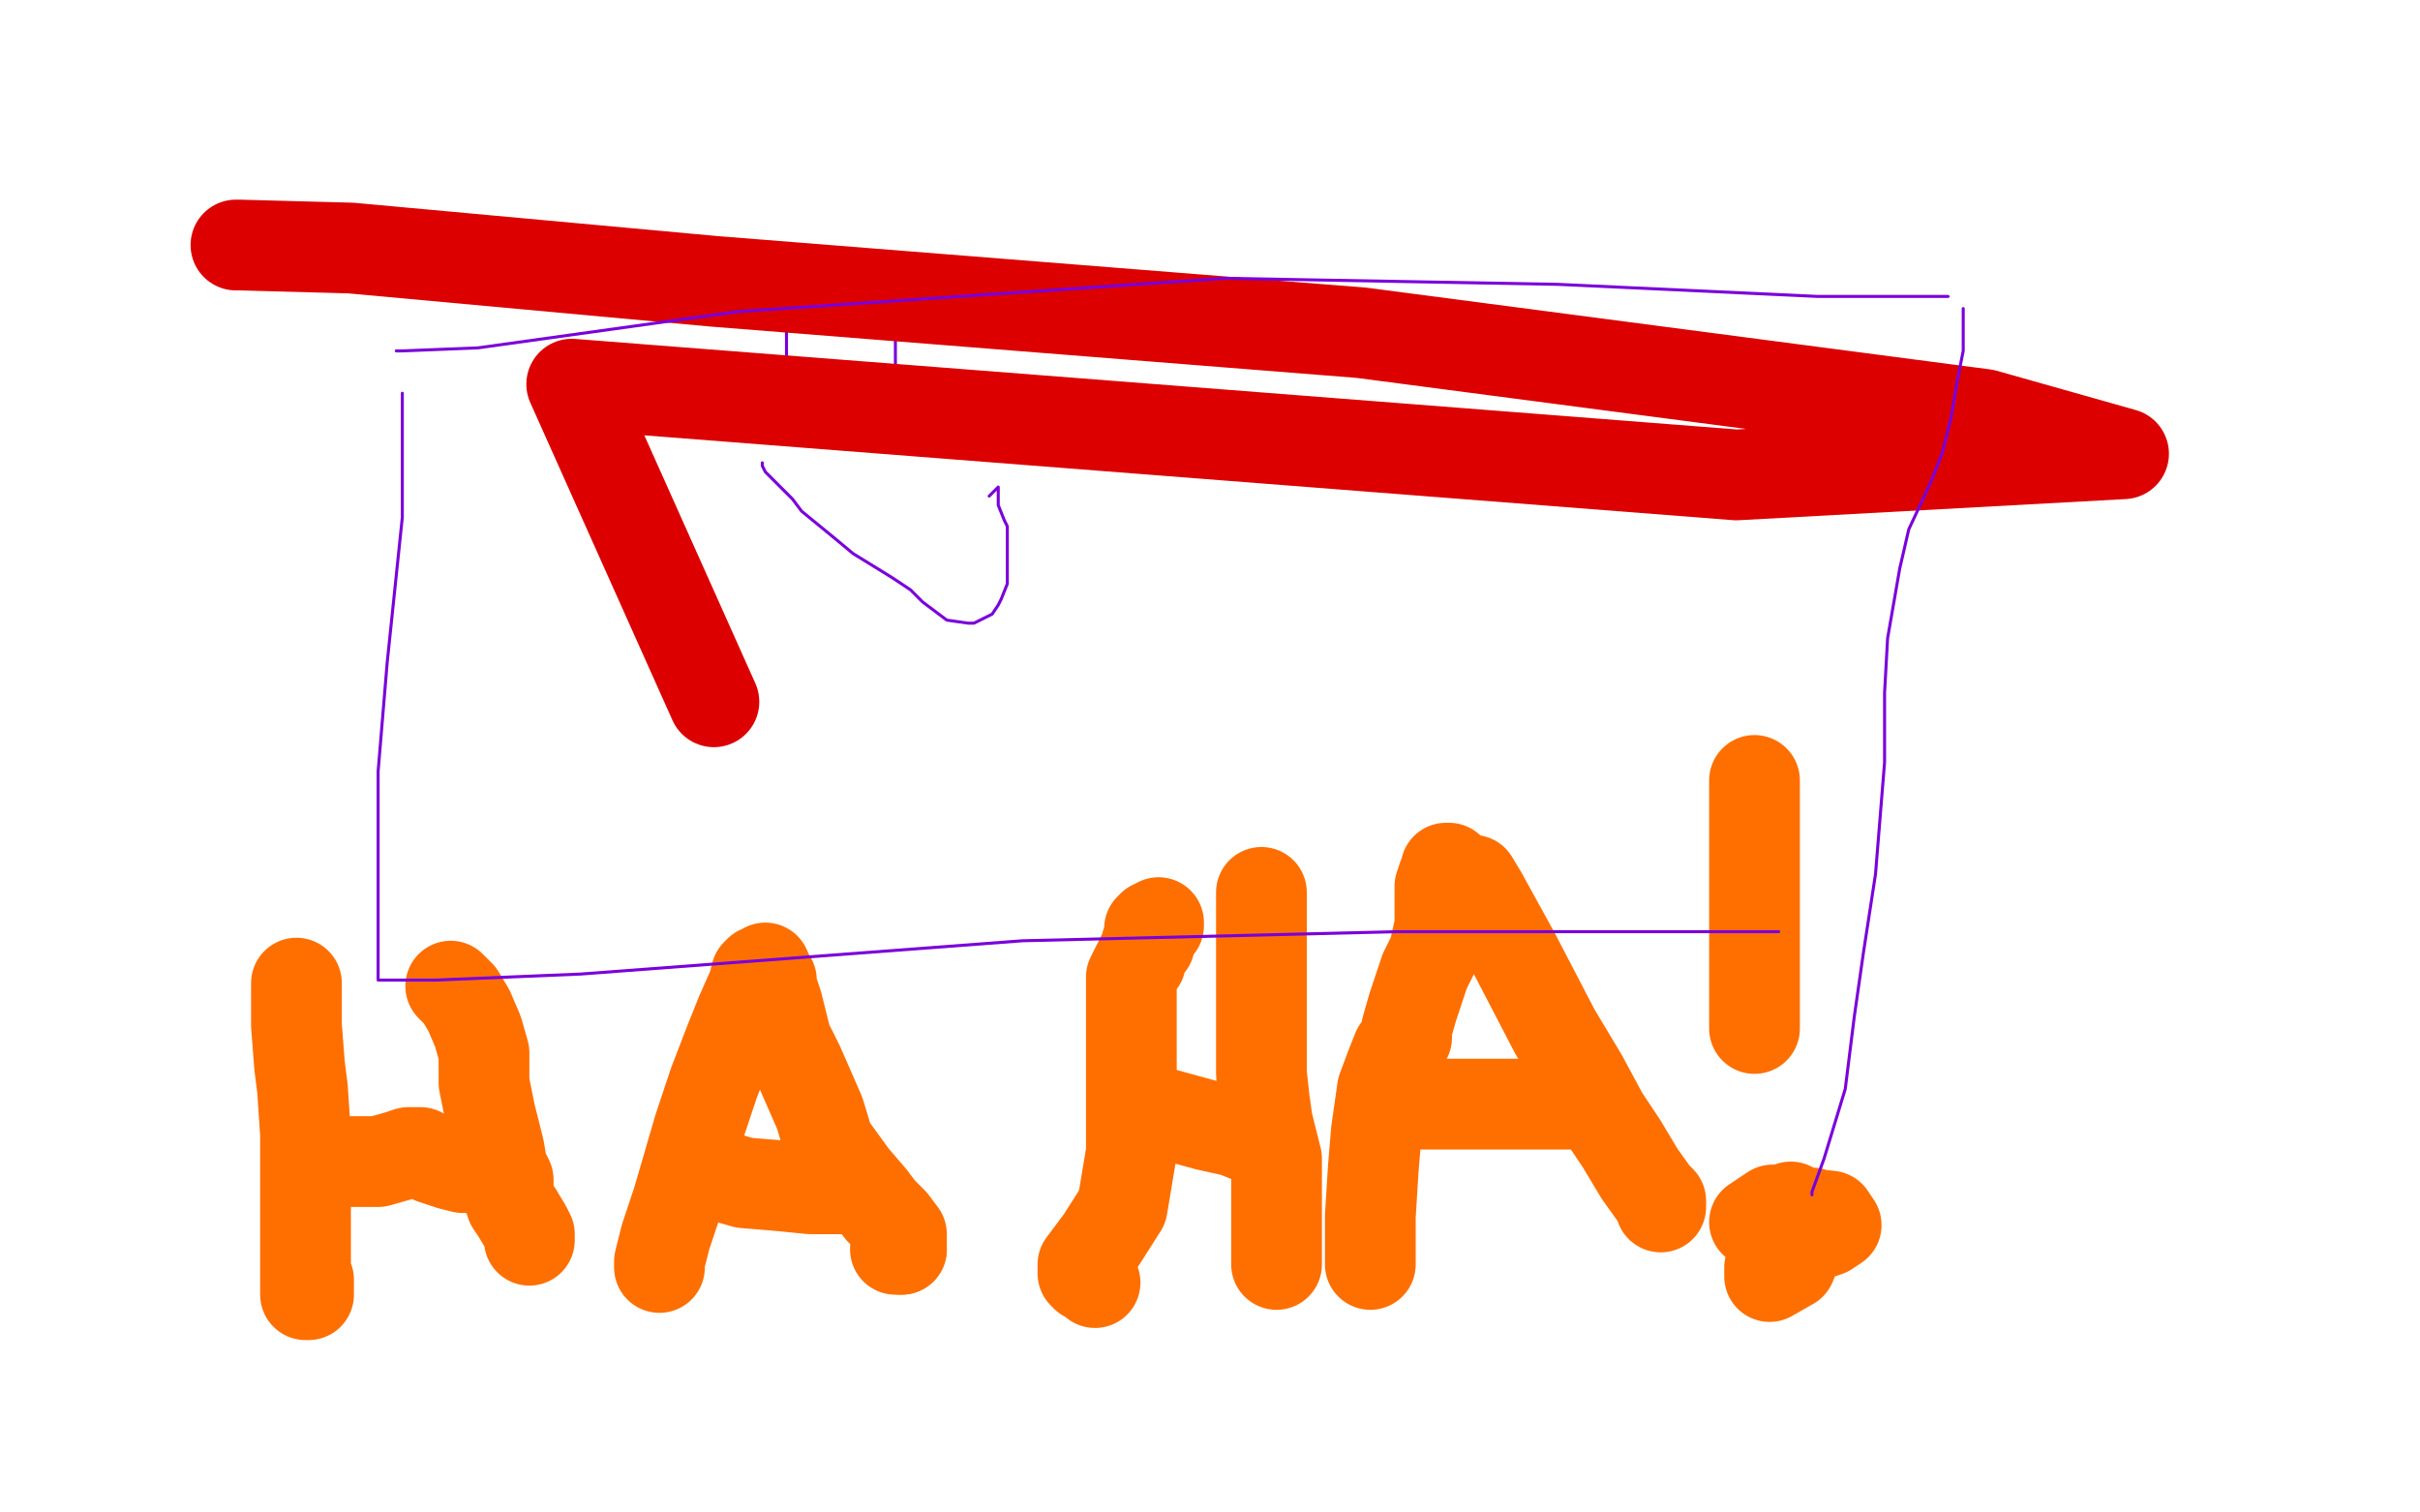 <?xml version="1.0" standalone="no"?>
<!DOCTYPE svg PUBLIC "-//W3C//DTD SVG 1.1//EN"
"http://www.w3.org/Graphics/SVG/1.1/DTD/svg11.dtd">

<svg width="800" height="500" version="1.1" xmlns="http://www.w3.org/2000/svg" xmlns:xlink="http://www.w3.org/1999/xlink" style="stroke-antialiasing: false"><desc>This SVG has been created on https://colorillo.com/</desc><rect x='0' y='0' width='800' height='500' style='fill: rgb(255,255,255); stroke-width:0' /><polyline points="260,107 260,108 260,108 260,109 260,109 260,110 260,110 260,112 260,114 260,115 260,116 260,117 260,118 260,119 260,120 260,121 260,122 260,123 260,124 260,125" style="fill: none; stroke: #7a00db; stroke-width: 1; stroke-linejoin: round; stroke-linecap: round; stroke-antialiasing: false; stroke-antialias: 0; opacity: 1.0"/>
<polyline points="296,111 296,112 296,112 296,113 296,113 296,114 296,114 296,115 296,115 296,117 296,117 296,118 296,118 296,120 296,120 296,125 296,125 296,127 296,127 296,129 296,129 296,131 296,131 296,132" style="fill: none; stroke: #7a00db; stroke-width: 1; stroke-linejoin: round; stroke-linecap: round; stroke-antialiasing: false; stroke-antialias: 0; opacity: 1.0"/>
<polyline points="252,153 252,154 252,154 253,156 253,156 258,161 258,161 262,165 262,165 265,169 265,169 276,178 276,178 282,183 282,183 295,191 295,191 301,195 301,195 305,199 305,199 313,205 313,205 320,206 320,206 322,206 322,206 326,204 326,204 328,203 328,203 330,200 330,200 331,198 331,198 333,193 333,193 333,191 333,191 333,187 333,187 333,185 333,185 333,179 333,179 333,178 333,178 333,174 333,174 332,172 332,172 330,167 330,167 330,166 330,166 330,164 330,164 330,162 330,162 330,161 330,161 329,162 328,163 327,164" style="fill: none; stroke: #7a00db; stroke-width: 1; stroke-linejoin: round; stroke-linecap: round; stroke-antialiasing: false; stroke-antialias: 0; opacity: 1.0"/>
<polyline points="98,325 98,326 98,326 98,327 98,327 98,328 98,328 98,332 98,332 98,339 98,339 99,352 99,352 100,360 100,360 101,375 101,375 101,388 101,388 101,400 101,400 101,407 101,407 101,416 101,416 101,424 101,424 101,428 101,428 102,428 102,428 102,426 102,425 102,423" style="fill: none; stroke: #ff6f00; stroke-width: 30; stroke-linejoin: round; stroke-linecap: round; stroke-antialiasing: false; stroke-antialias: 0; opacity: 1.0"/>
<polyline points="105,385 106,385 106,385 109,384 109,384 118,384 118,384 125,384 125,384 132,382 132,382 135,381 135,381 137,381 137,381 139,381 139,381 143,383 143,383 149,385 149,385 153,386 153,386 155,386 155,386 156,386 156,386 157,386 156,385 155,384 154,384" style="fill: none; stroke: #ff6f00; stroke-width: 30; stroke-linejoin: round; stroke-linecap: round; stroke-antialiasing: false; stroke-antialias: 0; opacity: 1.0"/>
<polyline points="149,326 150,327 150,327 152,329 152,329 155,334 155,334 158,341 158,341 160,348 160,348 160,358 160,358 162,368 162,368 165,380 165,380 166,386 166,386 168,390 168,390 168,394 168,394 168,395 168,395 169,398 169,398 171,401 171,401 174,406 174,406 175,408 175,408 175,409 175,410" style="fill: none; stroke: #ff6f00; stroke-width: 30; stroke-linejoin: round; stroke-linecap: round; stroke-antialiasing: false; stroke-antialias: 0; opacity: 1.0"/>
<polyline points="218,419 218,417 218,417 220,409 220,409 224,397 224,397 231,373 231,373 236,358 236,358 241,345 241,345 245,335 245,335 249,326 249,326 250,322 250,322 251,321 251,321 252,321 253,321 253,320" style="fill: none; stroke: #ff6f00; stroke-width: 30; stroke-linejoin: round; stroke-linecap: round; stroke-antialiasing: false; stroke-antialias: 0; opacity: 1.0"/>
<polyline points="298,413 296,413" style="fill: none; stroke: #ff6f00; stroke-width: 30; stroke-linejoin: round; stroke-linecap: round; stroke-antialiasing: false; stroke-antialias: 0; opacity: 1.0"/>
<polyline points="255,324 255,326 255,326 257,332 257,332 260,344 260,344 264,352 264,352 271,368 271,368 274,378 274,378 282,389 282,389 288,396 288,396 291,400 291,400 295,404 295,404 298,408 298,408 298,409 298,409 298,410 298,410 298,411 298,411 298,412 298,412 298,413 298,413" style="fill: none; stroke: #ff6f00; stroke-width: 30; stroke-linejoin: round; stroke-linecap: round; stroke-antialiasing: false; stroke-antialias: 0; opacity: 1.0"/>
<polyline points="229,387 230,387 230,387 232,388 232,388 239,389 239,389 246,391 246,391 258,392 258,392 268,393 268,393 272,393 272,393 276,393 276,393 277,393 278,393 279,393 280,393" style="fill: none; stroke: #ff6f00; stroke-width: 30; stroke-linejoin: round; stroke-linecap: round; stroke-antialiasing: false; stroke-antialias: 0; opacity: 1.0"/>
<polyline points="362,424 361,423 361,423 359,422 359,422 358,421 358,421 358,418 358,418 364,410 364,410 371,399 371,399 374,381 374,381 374,359 374,359 374,338 374,338 374,329 374,329 374,326 374,326 374,323 374,323 375,321 375,321 376,319 376,319 377,318 377,318 377,317 377,317 378,315 378,315 379,313 379,313 379,312 379,312 380,312 380,311 380,310 380,309 380,308 380,307 381,307 381,306 382,306 383,306 383,305" style="fill: none; stroke: #ff6f00; stroke-width: 30; stroke-linejoin: round; stroke-linecap: round; stroke-antialiasing: false; stroke-antialias: 0; opacity: 1.0"/>
<polyline points="377,366 399,372 399,372 408,374 408,374 413,376 413,376 417,376 417,376 418,376 418,376" style="fill: none; stroke: #ff6f00; stroke-width: 30; stroke-linejoin: round; stroke-linecap: round; stroke-antialiasing: false; stroke-antialias: 0; opacity: 1.0"/>
<polyline points="417,295 417,297 417,297 417,301 417,301 417,308 417,308 417,316 417,316 417,330 417,330 417,342 417,342 417,350 417,350 417,355 417,355 418,364 418,364 419,371 419,371 421,379 421,379 422,383 422,383 422,386 422,386 422,391 422,391 422,394 422,394 422,397 422,397 422,400 422,400 422,404 422,404 422,406 422,406 422,409 422,409 422,412 422,412 422,415 422,415 422,418 422,418" style="fill: none; stroke: #ff6f00; stroke-width: 30; stroke-linejoin: round; stroke-linecap: round; stroke-antialiasing: false; stroke-antialias: 0; opacity: 1.0"/>
<polyline points="453,418 453,402 453,402 454,386 454,386 455,374 455,374 457,360 457,360 460,352 460,352 462,347 462,347 465,343 465,343 465,340 465,340 467,333 467,333 471,321 471,321 474,315 474,315 476,306 476,306 476,302 476,302 476,301 476,301 476,296 476,296 476,295 476,295 476,293 476,293 477,290 477,290 478,289 478,289 478,287 478,287 479,287 479,287" style="fill: none; stroke: #ff6f00; stroke-width: 30; stroke-linejoin: round; stroke-linecap: round; stroke-antialiasing: false; stroke-antialias: 0; opacity: 1.0"/>
<polyline points="487,291 490,296 490,296 501,316 501,316 514,341 514,341 523,356 523,356 530,369 530,369 536,378 536,378 542,388 542,388 547,395 547,395 549,397 549,397 549,398 549,398 549,399 549,399" style="fill: none; stroke: #ff6f00; stroke-width: 30; stroke-linejoin: round; stroke-linecap: round; stroke-antialiasing: false; stroke-antialias: 0; opacity: 1.0"/>
<polyline points="466,365 467,365 467,365 470,365 470,365 480,365 480,365 492,365 492,365 506,365 506,365 518,365 518,365 524,365 524,365 526,365 526,365" style="fill: none; stroke: #ff6f00; stroke-width: 30; stroke-linejoin: round; stroke-linecap: round; stroke-antialiasing: false; stroke-antialias: 0; opacity: 1.0"/>
<polyline points="580,258 580,259 580,259 580,269 580,269 580,285 580,285 580,298 580,298 580,308 580,308 580,312 580,312 580,323 580,323 580,330 580,330 580,336 580,336 580,339 580,339 580,340 580,340" style="fill: none; stroke: #ff6f00; stroke-width: 30; stroke-linejoin: round; stroke-linecap: round; stroke-antialiasing: false; stroke-antialias: 0; opacity: 1.0"/>
<polyline points="606,404 592,411 592,411 585,419 585,419 585,422 585,422 592,418 592,418 596,408 596,408 596,403 596,403 594,400 594,400 592,399 592,399 591,400 591,400 589,403 589,403 590,407 590,407 595,410 595,410 604,407 604,407 607,405 607,405 605,402 605,402 586,400 586,400 580,404 580,404 582,405 582,405 597,402 597,402 599,401 599,401 598,401 598,401 596,401 596,401" style="fill: none; stroke: #ff6f00; stroke-width: 30; stroke-linejoin: round; stroke-linecap: round; stroke-antialiasing: false; stroke-antialias: 0; opacity: 1.0"/>
<polyline points="78,81 79,81 79,81 116,82 116,82 236,93 236,93 450,110 450,110 656,137 656,137 702,150 702,150 574,157 574,157 189,127 189,127 236,232 236,232" style="fill: none; stroke: #dc0000; stroke-width: 30; stroke-linejoin: round; stroke-linecap: round; stroke-antialiasing: false; stroke-antialias: 0; opacity: 1.0"/>
<polyline points="599,395 599,394 599,394 603,383 603,383 610,360 610,360 613,336 613,336 616,315 616,315 620,289 620,289 623,252 623,252 623,229 623,229 624,211 624,211 628,188 628,188 631,175 631,175 638,160 638,160 642,150 642,150 645,138 645,138 647,126 647,126 649,116 649,116 649,107 649,107 649,102 649,102" style="fill: none; stroke: #7a00db; stroke-width: 1; stroke-linejoin: round; stroke-linecap: round; stroke-antialiasing: false; stroke-antialias: 0; opacity: 1.0"/>
<polyline points="644,98 643,98 643,98 635,98 635,98 601,98 601,98 515,94 515,94 405,92 405,92 244,103 244,103 158,115 158,115 133,116 133,116 131,116 131,116" style="fill: none; stroke: #7a00db; stroke-width: 1; stroke-linejoin: round; stroke-linecap: round; stroke-antialiasing: false; stroke-antialias: 0; opacity: 1.0"/>
<polyline points="133,130 133,139 133,139 133,171 133,171 128,219 128,219 125,255 125,255 125,289 125,289 125,305 125,305 125,318 125,318 125,322 125,322 125,324 125,324 126,324 126,324 144,324 144,324 192,322 192,322 338,311 338,311 462,308 462,308 552,308 552,308 587,308 587,308 588,308 588,308 587,308 587,308" style="fill: none; stroke: #7a00db; stroke-width: 1; stroke-linejoin: round; stroke-linecap: round; stroke-antialiasing: false; stroke-antialias: 0; opacity: 1.0"/>
</svg>
